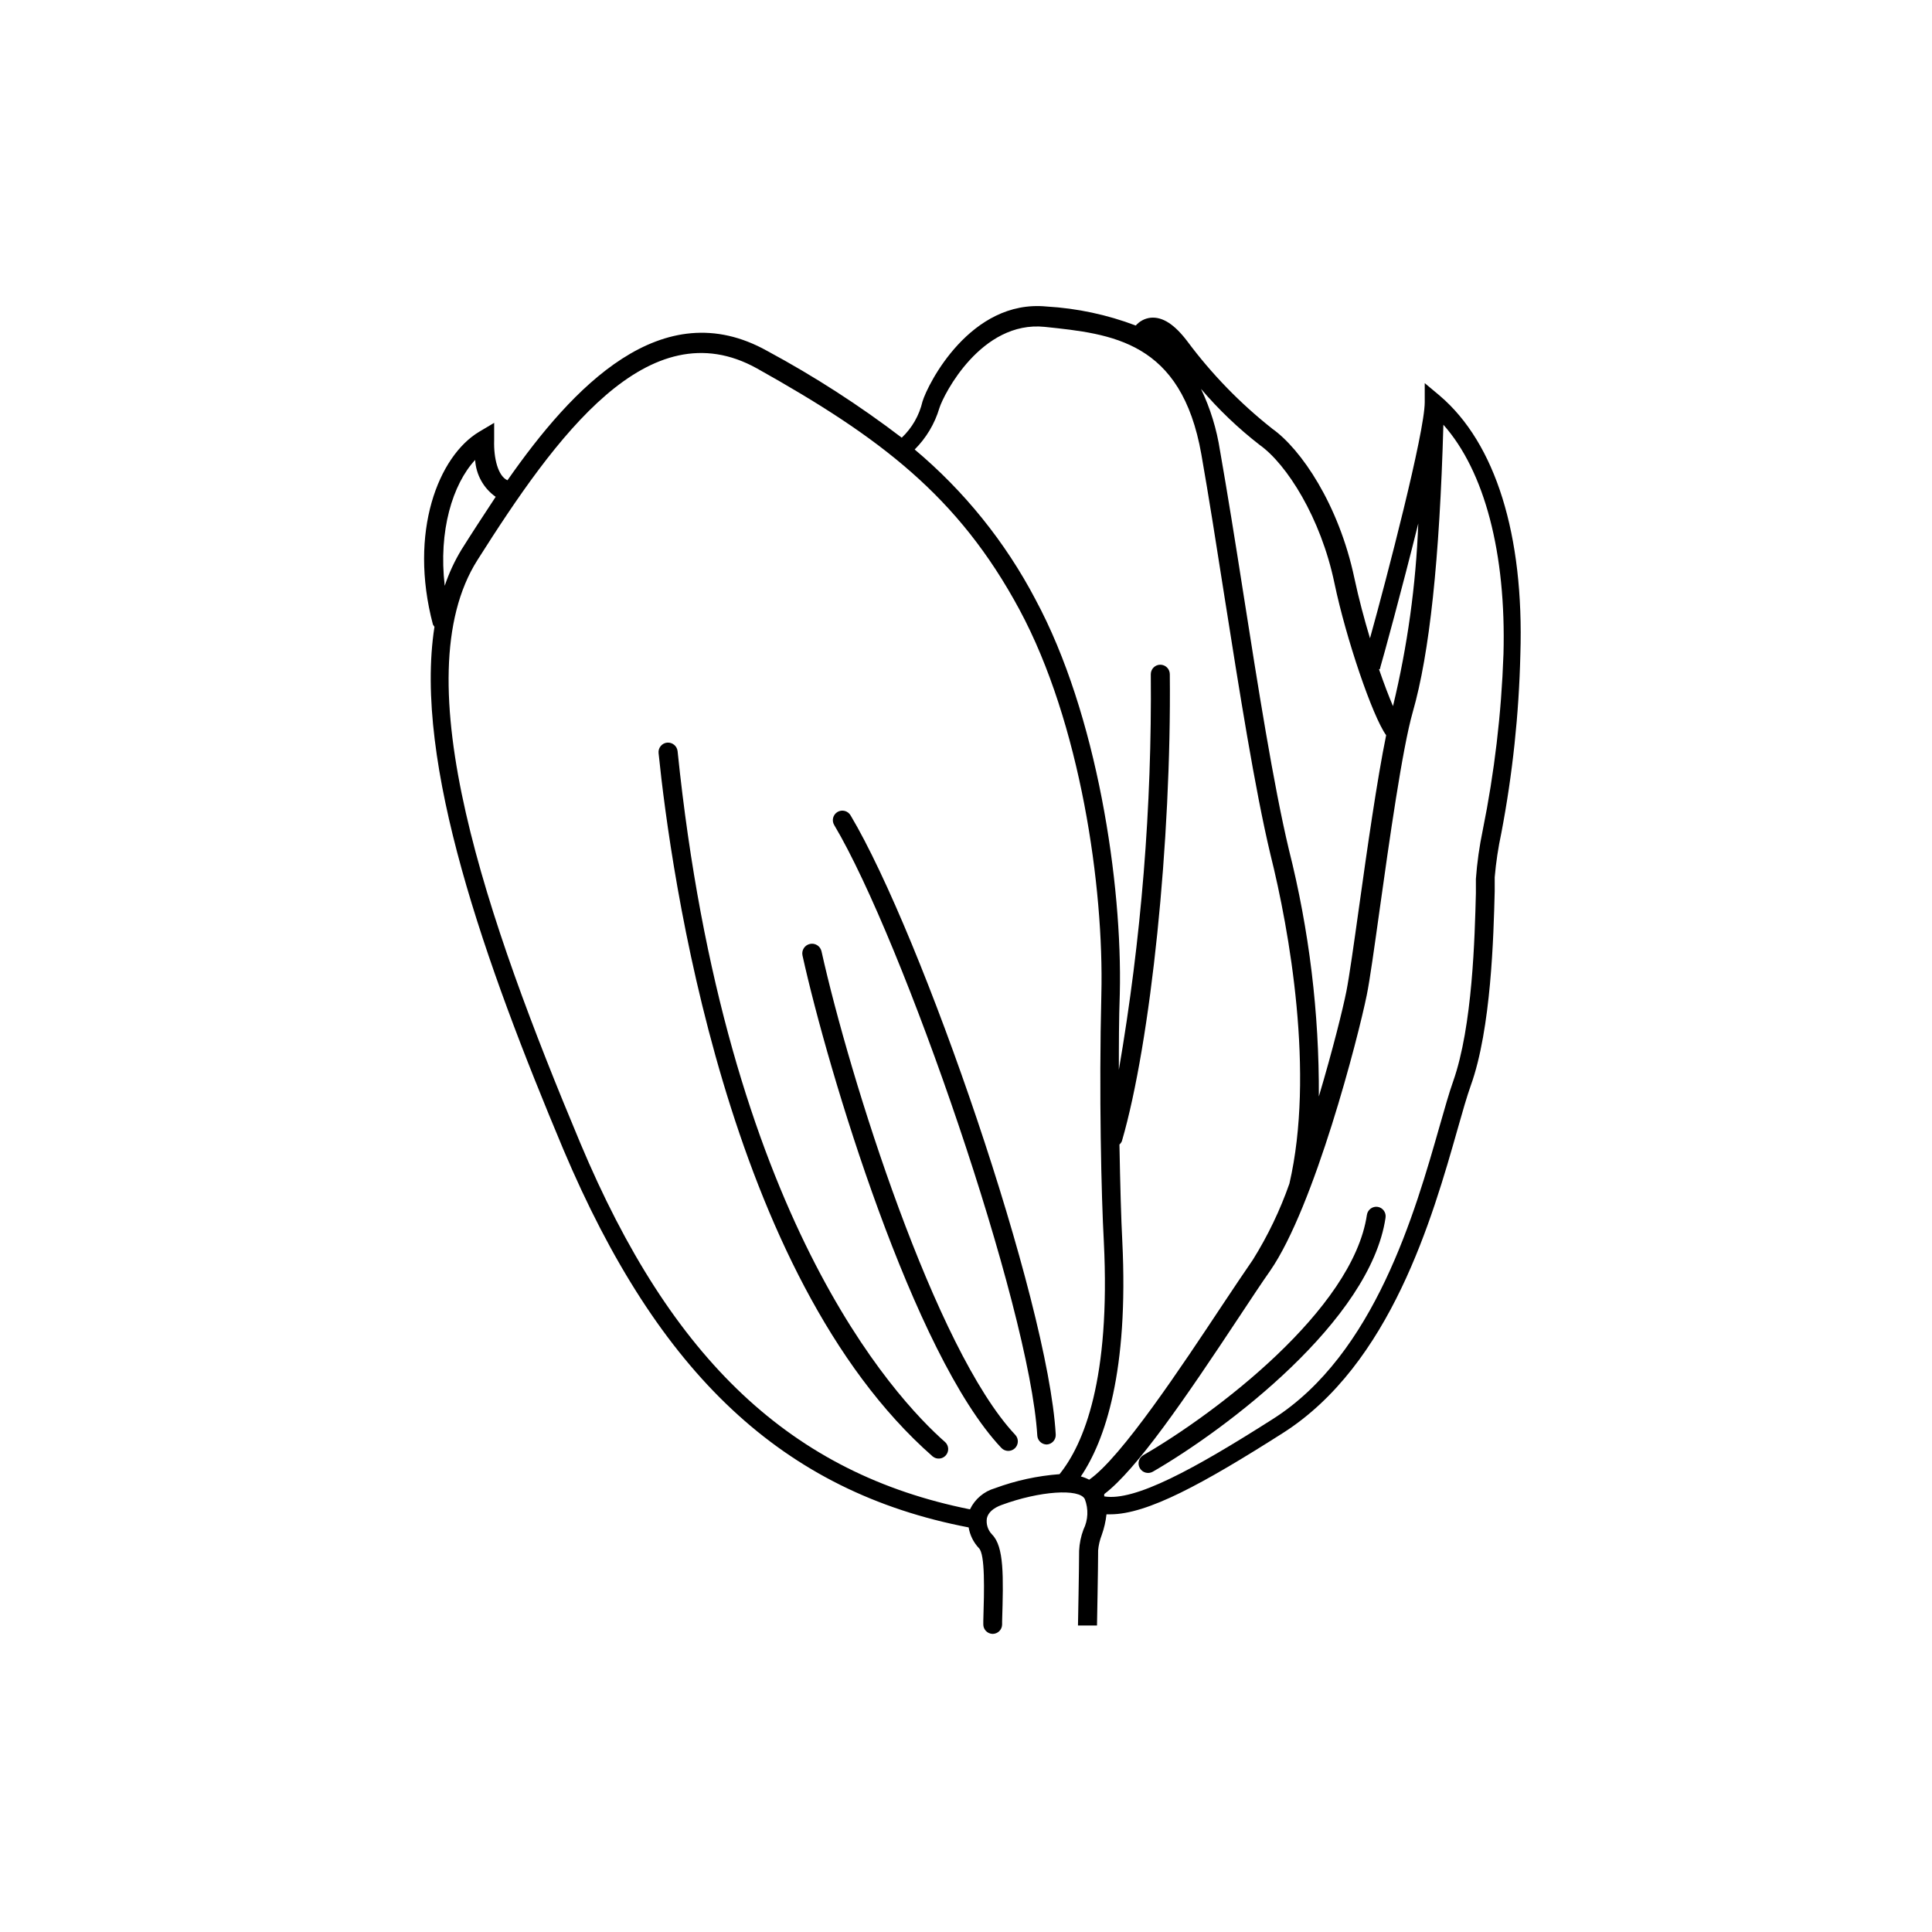<?xml version="1.0" encoding="UTF-8"?>
<!-- The Best Svg Icon site in the world: iconSvg.co, Visit us! https://iconsvg.co -->
<svg fill="#000000" width="800px" height="800px" version="1.1" viewBox="144 144 512 512" xmlns="http://www.w3.org/2000/svg">
 <g>
  <path d="m525.55 248.86-3.981-3.324v5.039c0 8.012-10.078 46.652-14.508 62.574-1.512-5.039-2.973-10.48-4.133-15.922-4.133-19.547-14.156-34.258-21.816-39.648l0.004-0.004c-8.453-6.676-15.988-14.434-22.422-23.074-3.426-4.535-6.602-6.602-9.773-6.297-1.523 0.172-2.926 0.906-3.93 2.066-7.574-2.871-15.543-4.57-23.629-5.039-20.152-1.965-31.488 20.504-32.898 25.191-0.855 3.66-2.762 6.988-5.492 9.57-11.25-8.578-23.16-16.262-35.617-22.973-27.961-15.668-51.691 9.672-68.871 34.258-2.519-1.109-3.68-5.894-3.527-10.578v-4.637l-3.981 2.367c-10.781 6.449-18.742 26.551-12.242 51.086 0 0 0.25 0.402 0.402 0.605-5.594 35.922 13.453 89.176 34.16 138.5 25.191 59.551 58.09 90.688 107.41 100.16l-0.004 0.004c0.34 2.062 1.289 3.973 2.723 5.492 1.664 1.664 1.41 11.035 1.16 19.297v0.855h-0.004c-0.012 0.668 0.238 1.312 0.703 1.797 0.465 0.48 1.098 0.758 1.766 0.773 1.371 0 2.492-1.098 2.519-2.469v-0.855c0.352-11.941 0.555-19.801-2.672-23.023l0.004-0.004c-1.117-1.145-1.621-2.754-1.363-4.332 0.352-1.461 1.664-2.672 3.879-3.477 10.078-3.727 20.656-4.434 22.066-1.562h0.004c1.008 2.621 0.883 5.543-0.355 8.062-0.68 1.809-1.07 3.711-1.156 5.641 0 4.383-0.301 19.801-0.301 19.801h5.039s0.301-15.469 0.301-19.902l-0.004 0.004c0.125-1.402 0.445-2.773 0.957-4.082 0.633-1.777 1.059-3.617 1.262-5.492h1.008c9.824 0 24.535-8.062 45.695-21.512 28.617-18.188 39.699-57.184 46.352-80.609 1.309-4.637 2.469-8.664 3.477-11.488 5.441-15.113 6.047-39.75 6.348-51.488v-3.731c0.34-3.945 0.93-7.863 1.762-11.738 2.977-15.621 4.664-31.461 5.039-47.355 1.008-31.641-6.602-55.973-21.363-68.52zm-15.77 72.043c0.754-2.519 5.742-20.707 10.078-38.188-0.621 16.32-2.867 32.539-6.703 48.418-1.059-2.469-2.367-5.894-3.727-9.824 0.102 0.148 0.301 0 0.352-0.254zm-31.891-58.945c7.055 5.039 16.121 19.145 19.75 36.578 3.074 14.711 10.078 35.266 13.703 40.305-2.418 11.84-5.039 30.23-7.152 45.344-1.41 10.078-2.621 18.641-3.375 22.469-0.906 4.586-3.629 15.566-7.305 27.91h-0.004c0.117-22.078-2.555-44.086-7.957-65.492-4.082-17.129-8.16-43.023-12.09-68.066-2.117-13.551-4.18-26.398-6.144-37.586h-0.004c-0.867-5.676-2.562-11.191-5.039-16.371 4.676 5.496 9.91 10.496 15.617 14.91zm-84.941-9.824c1.16-3.68 11.133-23.227 27.91-21.512 17.785 1.863 36.223 3.727 41.516 33.805 1.965 11.184 3.981 23.98 6.098 37.535 3.981 25.191 8.062 51.086 12.191 68.418 5.039 20.152 11.789 58.191 5.039 87.309h-0.004c-2.473 7.055-5.715 13.812-9.672 20.152-2.215 3.223-5.039 7.406-8.113 12.043-10.73 16.172-26.703 40.305-35.266 46.25-0.703-0.367-1.449-0.656-2.215-0.859 6.449-9.574 12.695-27.859 10.984-62.422-0.301-5.691-0.555-14.762-0.754-25.543h-0.004c0.285-0.246 0.512-0.555 0.656-0.906 7.656-26.301 13.148-79.5 12.695-123.73 0-0.668-0.266-1.309-0.738-1.781-0.473-0.473-1.113-0.738-1.781-0.738-1.391 0-2.519 1.129-2.519 2.519 0.316 35.129-2.516 70.219-8.465 104.84 0-6.551 0-13.301 0.25-20.152 0.707-29.121-5.996-74.211-22.371-104.54l0.004-0.004c-7.981-15.188-18.848-28.672-31.992-39.699 3.066-3.059 5.316-6.832 6.551-10.984zm-123.03 13.754c0.234 3.918 2.234 7.516 5.441 9.777-3.324 5.039-6.348 9.672-9.07 14.008l0.004-0.004c-1.832 3.016-3.32 6.227-4.434 9.574-1.715-14.562 2.113-26.957 8.059-33.355zm137.74 272.51c-2.898 0.832-5.301 2.871-6.602 5.594-47.207-9.473-79.098-39.449-103.28-97.086-24.637-58.793-47.156-123.08-27.258-154.47 20.859-32.949 45.344-66.805 74.109-50.785 32.598 18.238 53.352 33.855 69.527 63.883 16.172 30.027 22.418 73.555 21.715 102.02-0.656 26.148 0 53.605 0.656 65.496 1.812 36.426-5.289 53.605-11.738 61.617v0.004c-5.856 0.438-11.621 1.691-17.129 3.727zm129.28-174.37c-0.891 4.254-1.496 8.562-1.812 12.898v3.777c-0.301 11.488-0.855 35.266-6.047 49.926-1.059 2.973-2.215 7.106-3.578 11.84-6.449 22.621-17.18 60.457-44.184 77.586-20.957 13.352-36.625 21.867-44.688 20.504v-0.605c8.566-6.5 21.363-25.191 35.922-47.207 3.074-4.637 5.793-8.766 8.062-11.992 11.738-16.977 23.328-61.867 25.594-73.051 0.805-3.93 2.016-12.645 3.426-22.723 2.519-17.984 5.996-42.621 8.766-52.297 4.434-15.469 7.106-40.305 8.113-76.125 10.883 12.242 16.676 34.008 15.922 60.91l-0.004 0.004c-0.547 15.645-2.387 31.215-5.492 46.555z"/>
  <path d="m323.57 343.07c-0.156-1.379-1.387-2.383-2.769-2.266-0.672 0.062-1.285 0.391-1.711 0.914-0.426 0.52-0.629 1.188-0.559 1.855 3.223 31.59 18.035 138.5 72.648 186.41h0.004c1.047 0.848 2.578 0.715 3.469-0.297 0.891-1.012 0.828-2.547-0.145-3.481-13.453-11.84-58.293-59.902-70.938-183.14z"/>
  <path d="m361.71 396.12c-0.309-1.395-1.684-2.273-3.074-1.965-1.391 0.305-2.273 1.68-1.965 3.07 6.75 30.582 29.371 105.8 52.699 130.49 0.957 1.016 2.559 1.059 3.574 0.102 1.016-0.961 1.062-2.562 0.102-3.578-21.211-22.57-43.883-94.566-51.336-128.12z"/>
  <path d="m369.42 360.1c-0.336-0.59-0.891-1.016-1.543-1.188-0.656-0.176-1.352-0.078-1.93 0.266-0.582 0.348-1 0.91-1.164 1.566-0.16 0.656-0.051 1.348 0.305 1.926 18.188 30.578 51.738 127.51 53.805 161.77 0.082 1.328 1.184 2.367 2.519 2.367 0.668-0.039 1.293-0.344 1.738-0.844 0.445-0.5 0.672-1.16 0.629-1.828-2.016-35.57-35.469-132.3-54.359-164.04z"/>
  <path d="m509.12 463.83c-0.664-0.102-1.336 0.062-1.875 0.461-0.539 0.398-0.898 0.992-1 1.652-3.727 25.191-40.305 52.75-59.246 63.68v0.004c-1.211 0.695-1.629 2.242-0.934 3.449 0.695 1.211 2.242 1.629 3.453 0.934 19.598-11.336 57.637-40.055 61.668-67.309h-0.004c0.215-1.359-0.707-2.641-2.062-2.871z"/>
 </g>
</svg>